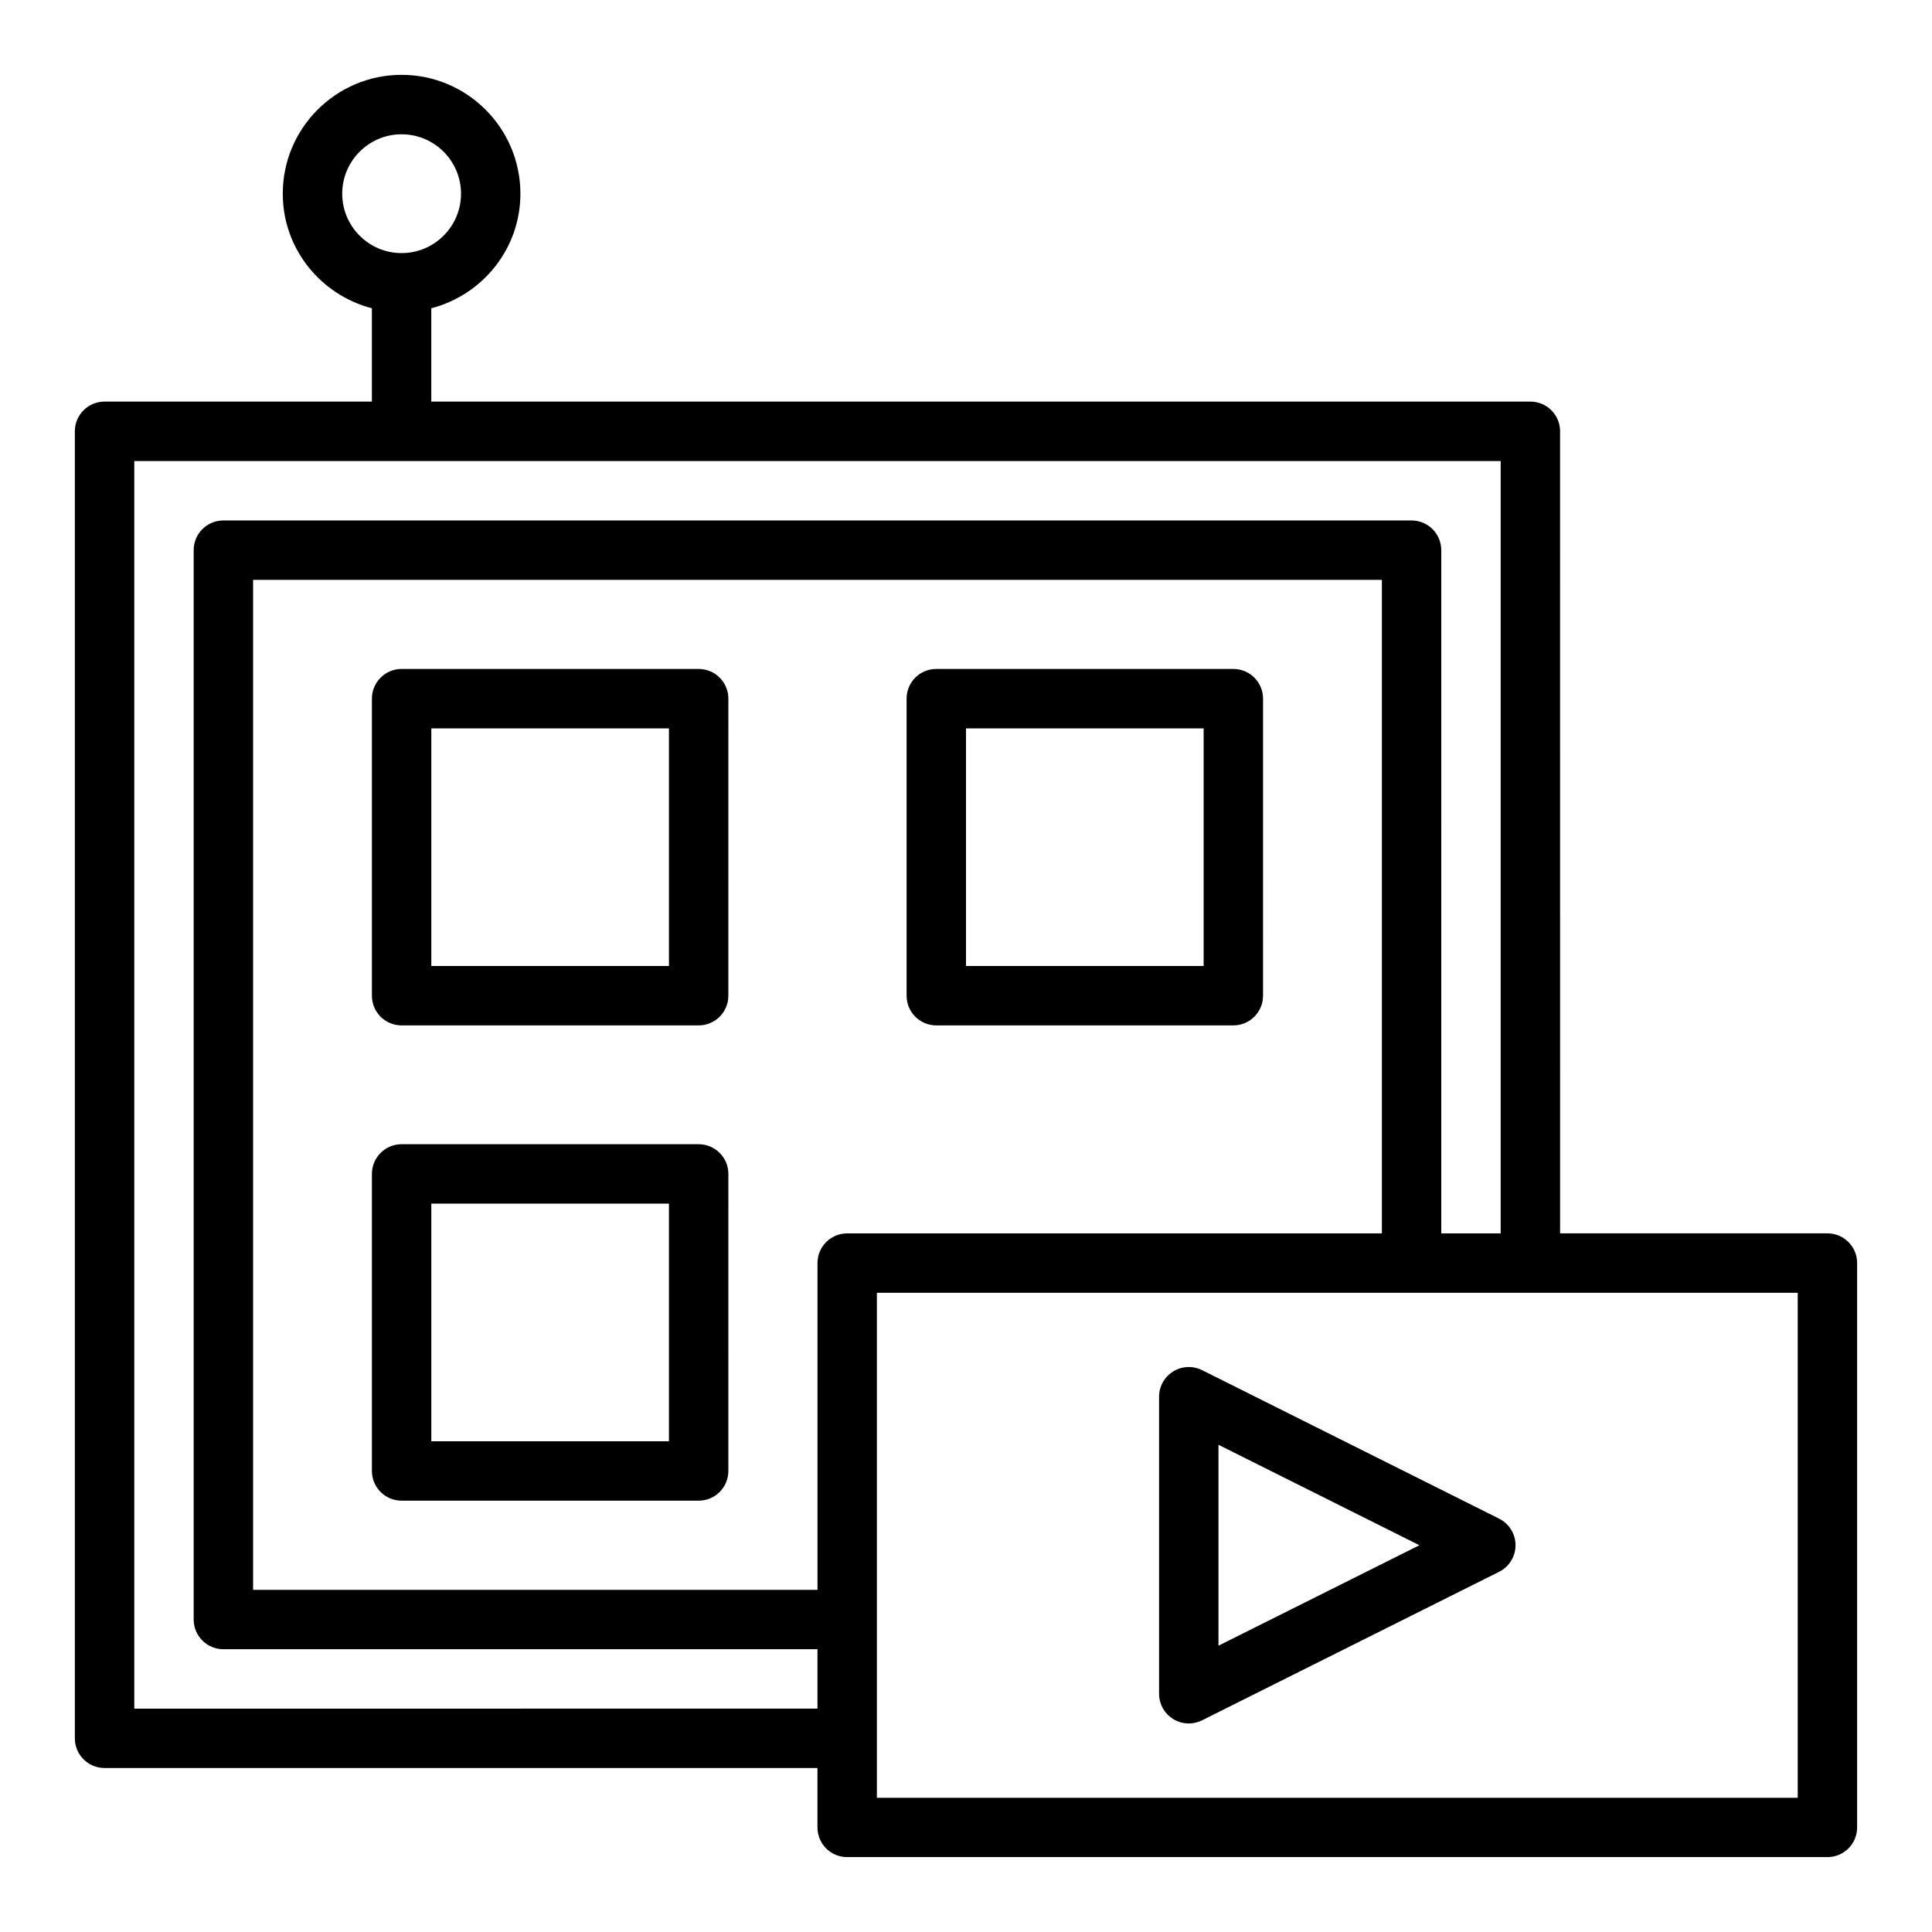 <?xml version="1.0" encoding="UTF-8"?>
<!-- Uploaded to: ICON Repo, www.iconrepo.com, Generator: ICON Repo Mixer Tools -->
<svg fill="#000000" width="800px" height="800px" version="1.1" viewBox="144 144 512 512" xmlns="http://www.w3.org/2000/svg">
 <g>
  <path d="m329.15 321.28h-78.719c-4.352 0-7.871 3.519-7.871 7.871v78.719c0 4.352 3.519 7.871 7.871 7.871h78.719c4.352 0 7.871-3.519 7.871-7.871l0.004-78.719c0-4.348-3.523-7.871-7.875-7.871zm-7.871 78.723h-62.977v-62.977h62.977z"/>
  <path d="m470.85 321.28h-78.723c-4.352 0-7.871 3.519-7.871 7.871v78.719c0 4.352 3.519 7.871 7.871 7.871h78.719c4.352 0 7.871-3.519 7.871-7.871l0.004-78.719c0-4.348-3.519-7.871-7.871-7.871zm-7.871 78.723h-62.977v-62.977h62.977z"/>
  <path d="m329.15 447.23h-78.719c-4.352 0-7.871 3.519-7.871 7.871v78.719c0 4.352 3.519 7.871 7.871 7.871h78.719c4.352 0 7.871-3.519 7.871-7.871l0.004-78.719c0-4.352-3.523-7.871-7.875-7.871zm-7.871 78.719h-62.977v-62.977h62.977z"/>
  <path d="m628.29 470.85h-70.848l-0.004-212.55c0-4.352-3.519-7.871-7.871-7.871h-291.27v-24.734c13.547-3.519 23.617-15.738 23.617-30.371 0-17.367-14.121-31.488-31.488-31.488-17.367 0-31.488 14.125-31.488 31.488 0 14.633 10.07 26.852 23.617 30.371v24.734h-70.848c-4.352 0-7.871 3.519-7.871 7.871v346.37c0 4.352 3.519 7.871 7.871 7.871h188.93v15.742c0 4.352 3.519 7.871 7.871 7.871h259.78c4.352 0 7.871-3.519 7.871-7.871v-149.56c0-4.352-3.523-7.871-7.871-7.871zm-393.6-275.52c0-8.68 7.066-15.742 15.742-15.742 8.68 0 15.742 7.066 15.742 15.742 0 8.68-7.066 15.742-15.742 15.742-8.68 0.004-15.742-7.062-15.742-15.742zm-55.105 401.48v-330.62h362.11v204.67h-15.742l-0.004-181.06c0-4.352-3.519-7.871-7.871-7.871h-314.88c-4.352 0-7.871 3.519-7.871 7.871v283.39c0 4.352 3.519 7.871 7.871 7.871h157.44v15.742zm188.93-125.95c-4.352 0-7.871 3.519-7.871 7.871v86.594h-149.57v-267.65h299.14v173.18zm251.9 149.57h-244.03v-133.82h244.03z"/>
  <path d="m541.28 546.46-78.719-39.359c-2.445-1.207-5.336-1.098-7.656 0.348-2.324 1.434-3.738 3.965-3.738 6.695v78.719c0 2.731 1.414 5.258 3.734 6.695 1.262 0.785 2.699 1.176 4.137 1.176 1.207 0 2.406-0.277 3.519-0.832l78.719-39.359c2.672-1.336 4.356-4.059 4.356-7.039 0-2.984-1.684-5.703-4.352-7.043zm-74.371 33.664v-53.242l53.246 26.621z"/>
 </g>
</svg>
